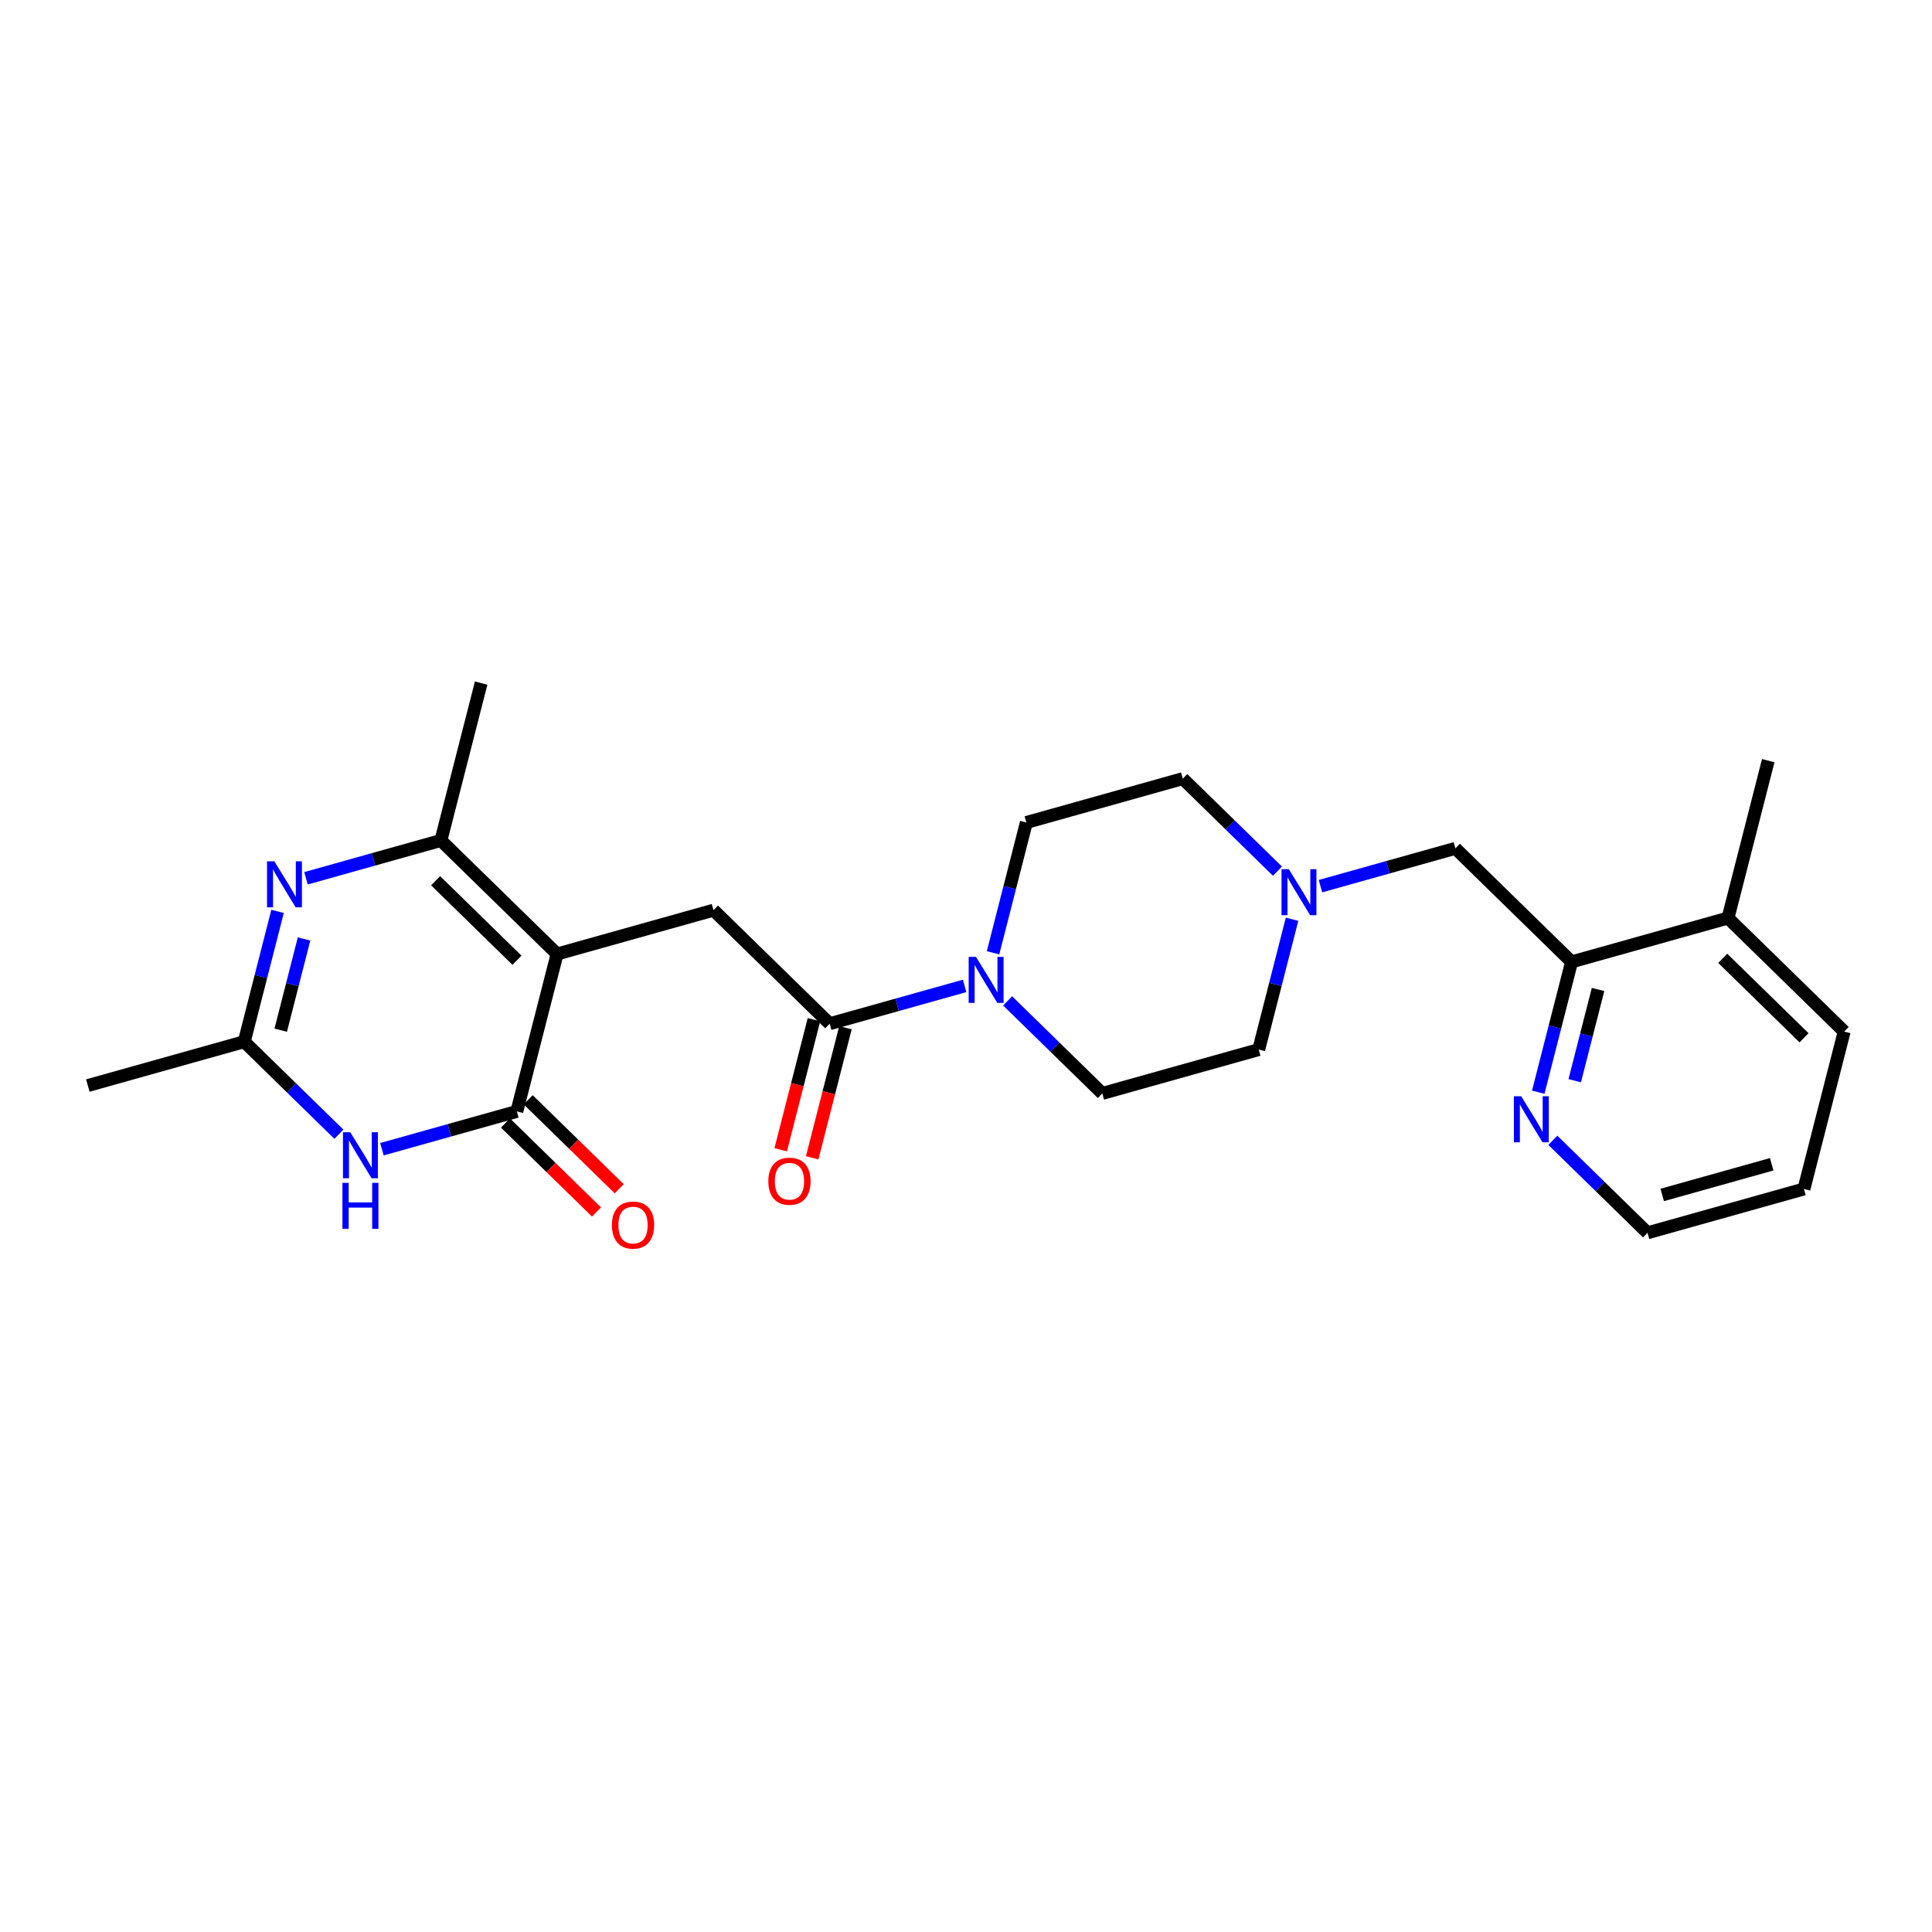 <?xml version='1.0' encoding='iso-8859-1'?>
<svg version='1.1' baseProfile='full'
              xmlns='http://www.w3.org/2000/svg'
                      xmlns:rdkit='http://www.rdkit.org/xml'
                      xmlns:xlink='http://www.w3.org/1999/xlink'
                  xml:space='preserve'
width='300px' height='300px' viewBox='0 0 300 300'>
<!-- END OF HEADER -->
<rect style='opacity:1.0;fill:#FFFFFF;stroke:none' width='300' height='300' x='0' y='0'> </rect>
<rect style='opacity:1.0;fill:#FFFFFF;stroke:none' width='300' height='300' x='0' y='0'> </rect>
<path class='bond-0 atom-0 atom-1' d='M 13.636,168.562 L 37.926,161.754' style='fill:none;fill-rule:evenodd;stroke:#000000;stroke-width:2.0px;stroke-linecap:butt;stroke-linejoin:miter;stroke-opacity:1' />
<path class='bond-1 atom-1 atom-2' d='M 37.926,161.754 L 40.513,151.636' style='fill:none;fill-rule:evenodd;stroke:#000000;stroke-width:2.0px;stroke-linecap:butt;stroke-linejoin:miter;stroke-opacity:1' />
<path class='bond-1 atom-1 atom-2' d='M 40.513,151.636 L 43.1,141.518' style='fill:none;fill-rule:evenodd;stroke:#0000FF;stroke-width:2.0px;stroke-linecap:butt;stroke-linejoin:miter;stroke-opacity:1' />
<path class='bond-1 atom-1 atom-2' d='M 43.59,159.969 L 45.401,152.886' style='fill:none;fill-rule:evenodd;stroke:#000000;stroke-width:2.0px;stroke-linecap:butt;stroke-linejoin:miter;stroke-opacity:1' />
<path class='bond-1 atom-1 atom-2' d='M 45.401,152.886 L 47.212,145.803' style='fill:none;fill-rule:evenodd;stroke:#0000FF;stroke-width:2.0px;stroke-linecap:butt;stroke-linejoin:miter;stroke-opacity:1' />
<path class='bond-25 atom-25 atom-1' d='M 52.627,176.122 L 45.276,168.938' style='fill:none;fill-rule:evenodd;stroke:#0000FF;stroke-width:2.0px;stroke-linecap:butt;stroke-linejoin:miter;stroke-opacity:1' />
<path class='bond-25 atom-25 atom-1' d='M 45.276,168.938 L 37.926,161.754' style='fill:none;fill-rule:evenodd;stroke:#000000;stroke-width:2.0px;stroke-linecap:butt;stroke-linejoin:miter;stroke-opacity:1' />
<path class='bond-2 atom-2 atom-3' d='M 47.514,136.379 L 57.989,133.443' style='fill:none;fill-rule:evenodd;stroke:#0000FF;stroke-width:2.0px;stroke-linecap:butt;stroke-linejoin:miter;stroke-opacity:1' />
<path class='bond-2 atom-2 atom-3' d='M 57.989,133.443 L 68.464,130.507' style='fill:none;fill-rule:evenodd;stroke:#000000;stroke-width:2.0px;stroke-linecap:butt;stroke-linejoin:miter;stroke-opacity:1' />
<path class='bond-3 atom-3 atom-4' d='M 68.464,130.507 L 74.713,106.068' style='fill:none;fill-rule:evenodd;stroke:#000000;stroke-width:2.0px;stroke-linecap:butt;stroke-linejoin:miter;stroke-opacity:1' />
<path class='bond-4 atom-3 atom-5' d='M 68.464,130.507 L 86.505,148.138' style='fill:none;fill-rule:evenodd;stroke:#000000;stroke-width:2.0px;stroke-linecap:butt;stroke-linejoin:miter;stroke-opacity:1' />
<path class='bond-4 atom-3 atom-5' d='M 67.644,136.76 L 80.272,149.102' style='fill:none;fill-rule:evenodd;stroke:#000000;stroke-width:2.0px;stroke-linecap:butt;stroke-linejoin:miter;stroke-opacity:1' />
<path class='bond-5 atom-5 atom-6' d='M 86.505,148.138 L 110.794,141.33' style='fill:none;fill-rule:evenodd;stroke:#000000;stroke-width:2.0px;stroke-linecap:butt;stroke-linejoin:miter;stroke-opacity:1' />
<path class='bond-22 atom-5 atom-23' d='M 86.505,148.138 L 80.256,172.578' style='fill:none;fill-rule:evenodd;stroke:#000000;stroke-width:2.0px;stroke-linecap:butt;stroke-linejoin:miter;stroke-opacity:1' />
<path class='bond-6 atom-6 atom-7' d='M 110.794,141.33 L 128.835,158.962' style='fill:none;fill-rule:evenodd;stroke:#000000;stroke-width:2.0px;stroke-linecap:butt;stroke-linejoin:miter;stroke-opacity:1' />
<path class='bond-7 atom-7 atom-8' d='M 126.391,158.337 L 123.809,168.435' style='fill:none;fill-rule:evenodd;stroke:#000000;stroke-width:2.0px;stroke-linecap:butt;stroke-linejoin:miter;stroke-opacity:1' />
<path class='bond-7 atom-7 atom-8' d='M 123.809,168.435 L 121.227,178.533' style='fill:none;fill-rule:evenodd;stroke:#FF0000;stroke-width:2.0px;stroke-linecap:butt;stroke-linejoin:miter;stroke-opacity:1' />
<path class='bond-7 atom-7 atom-8' d='M 131.279,159.587 L 128.697,169.685' style='fill:none;fill-rule:evenodd;stroke:#000000;stroke-width:2.0px;stroke-linecap:butt;stroke-linejoin:miter;stroke-opacity:1' />
<path class='bond-7 atom-7 atom-8' d='M 128.697,169.685 L 126.115,179.783' style='fill:none;fill-rule:evenodd;stroke:#FF0000;stroke-width:2.0px;stroke-linecap:butt;stroke-linejoin:miter;stroke-opacity:1' />
<path class='bond-8 atom-7 atom-9' d='M 128.835,158.962 L 139.31,156.026' style='fill:none;fill-rule:evenodd;stroke:#000000;stroke-width:2.0px;stroke-linecap:butt;stroke-linejoin:miter;stroke-opacity:1' />
<path class='bond-8 atom-7 atom-9' d='M 139.31,156.026 L 149.785,153.09' style='fill:none;fill-rule:evenodd;stroke:#0000FF;stroke-width:2.0px;stroke-linecap:butt;stroke-linejoin:miter;stroke-opacity:1' />
<path class='bond-9 atom-9 atom-10' d='M 156.464,155.418 L 163.815,162.601' style='fill:none;fill-rule:evenodd;stroke:#0000FF;stroke-width:2.0px;stroke-linecap:butt;stroke-linejoin:miter;stroke-opacity:1' />
<path class='bond-9 atom-9 atom-10' d='M 163.815,162.601 L 171.165,169.785' style='fill:none;fill-rule:evenodd;stroke:#000000;stroke-width:2.0px;stroke-linecap:butt;stroke-linejoin:miter;stroke-opacity:1' />
<path class='bond-26 atom-22 atom-9' d='M 159.373,127.714 L 156.786,137.833' style='fill:none;fill-rule:evenodd;stroke:#000000;stroke-width:2.0px;stroke-linecap:butt;stroke-linejoin:miter;stroke-opacity:1' />
<path class='bond-26 atom-22 atom-9' d='M 156.786,137.833 L 154.199,147.951' style='fill:none;fill-rule:evenodd;stroke:#0000FF;stroke-width:2.0px;stroke-linecap:butt;stroke-linejoin:miter;stroke-opacity:1' />
<path class='bond-10 atom-10 atom-11' d='M 171.165,169.785 L 195.455,162.977' style='fill:none;fill-rule:evenodd;stroke:#000000;stroke-width:2.0px;stroke-linecap:butt;stroke-linejoin:miter;stroke-opacity:1' />
<path class='bond-11 atom-11 atom-12' d='M 195.455,162.977 L 198.042,152.859' style='fill:none;fill-rule:evenodd;stroke:#000000;stroke-width:2.0px;stroke-linecap:butt;stroke-linejoin:miter;stroke-opacity:1' />
<path class='bond-11 atom-11 atom-12' d='M 198.042,152.859 L 200.629,142.74' style='fill:none;fill-rule:evenodd;stroke:#0000FF;stroke-width:2.0px;stroke-linecap:butt;stroke-linejoin:miter;stroke-opacity:1' />
<path class='bond-12 atom-12 atom-13' d='M 205.043,137.601 L 215.518,134.666' style='fill:none;fill-rule:evenodd;stroke:#0000FF;stroke-width:2.0px;stroke-linecap:butt;stroke-linejoin:miter;stroke-opacity:1' />
<path class='bond-12 atom-12 atom-13' d='M 215.518,134.666 L 225.993,131.73' style='fill:none;fill-rule:evenodd;stroke:#000000;stroke-width:2.0px;stroke-linecap:butt;stroke-linejoin:miter;stroke-opacity:1' />
<path class='bond-20 atom-12 atom-21' d='M 198.364,135.274 L 191.013,128.09' style='fill:none;fill-rule:evenodd;stroke:#0000FF;stroke-width:2.0px;stroke-linecap:butt;stroke-linejoin:miter;stroke-opacity:1' />
<path class='bond-20 atom-12 atom-21' d='M 191.013,128.09 L 183.663,120.906' style='fill:none;fill-rule:evenodd;stroke:#000000;stroke-width:2.0px;stroke-linecap:butt;stroke-linejoin:miter;stroke-opacity:1' />
<path class='bond-13 atom-13 atom-14' d='M 225.993,131.73 L 244.034,149.361' style='fill:none;fill-rule:evenodd;stroke:#000000;stroke-width:2.0px;stroke-linecap:butt;stroke-linejoin:miter;stroke-opacity:1' />
<path class='bond-14 atom-14 atom-15' d='M 244.034,149.361 L 241.446,159.479' style='fill:none;fill-rule:evenodd;stroke:#000000;stroke-width:2.0px;stroke-linecap:butt;stroke-linejoin:miter;stroke-opacity:1' />
<path class='bond-14 atom-14 atom-15' d='M 241.446,159.479 L 238.859,169.598' style='fill:none;fill-rule:evenodd;stroke:#0000FF;stroke-width:2.0px;stroke-linecap:butt;stroke-linejoin:miter;stroke-opacity:1' />
<path class='bond-14 atom-14 atom-15' d='M 248.145,153.646 L 246.334,160.729' style='fill:none;fill-rule:evenodd;stroke:#000000;stroke-width:2.0px;stroke-linecap:butt;stroke-linejoin:miter;stroke-opacity:1' />
<path class='bond-14 atom-14 atom-15' d='M 246.334,160.729 L 244.523,167.812' style='fill:none;fill-rule:evenodd;stroke:#0000FF;stroke-width:2.0px;stroke-linecap:butt;stroke-linejoin:miter;stroke-opacity:1' />
<path class='bond-27 atom-19 atom-14' d='M 268.323,142.553 L 244.034,149.361' style='fill:none;fill-rule:evenodd;stroke:#000000;stroke-width:2.0px;stroke-linecap:butt;stroke-linejoin:miter;stroke-opacity:1' />
<path class='bond-15 atom-15 atom-16' d='M 241.125,177.064 L 248.475,184.248' style='fill:none;fill-rule:evenodd;stroke:#0000FF;stroke-width:2.0px;stroke-linecap:butt;stroke-linejoin:miter;stroke-opacity:1' />
<path class='bond-15 atom-15 atom-16' d='M 248.475,184.248 L 255.825,191.431' style='fill:none;fill-rule:evenodd;stroke:#000000;stroke-width:2.0px;stroke-linecap:butt;stroke-linejoin:miter;stroke-opacity:1' />
<path class='bond-16 atom-16 atom-17' d='M 255.825,191.431 L 280.115,184.623' style='fill:none;fill-rule:evenodd;stroke:#000000;stroke-width:2.0px;stroke-linecap:butt;stroke-linejoin:miter;stroke-opacity:1' />
<path class='bond-16 atom-16 atom-17' d='M 258.107,185.552 L 275.11,180.787' style='fill:none;fill-rule:evenodd;stroke:#000000;stroke-width:2.0px;stroke-linecap:butt;stroke-linejoin:miter;stroke-opacity:1' />
<path class='bond-17 atom-17 atom-18' d='M 280.115,184.623 L 286.364,160.184' style='fill:none;fill-rule:evenodd;stroke:#000000;stroke-width:2.0px;stroke-linecap:butt;stroke-linejoin:miter;stroke-opacity:1' />
<path class='bond-18 atom-18 atom-19' d='M 286.364,160.184 L 268.323,142.553' style='fill:none;fill-rule:evenodd;stroke:#000000;stroke-width:2.0px;stroke-linecap:butt;stroke-linejoin:miter;stroke-opacity:1' />
<path class='bond-18 atom-18 atom-19' d='M 280.131,161.148 L 267.503,148.806' style='fill:none;fill-rule:evenodd;stroke:#000000;stroke-width:2.0px;stroke-linecap:butt;stroke-linejoin:miter;stroke-opacity:1' />
<path class='bond-19 atom-19 atom-20' d='M 268.323,142.553 L 274.572,118.114' style='fill:none;fill-rule:evenodd;stroke:#000000;stroke-width:2.0px;stroke-linecap:butt;stroke-linejoin:miter;stroke-opacity:1' />
<path class='bond-21 atom-21 atom-22' d='M 183.663,120.906 L 159.373,127.714' style='fill:none;fill-rule:evenodd;stroke:#000000;stroke-width:2.0px;stroke-linecap:butt;stroke-linejoin:miter;stroke-opacity:1' />
<path class='bond-23 atom-23 atom-24' d='M 78.493,174.382 L 85.558,181.287' style='fill:none;fill-rule:evenodd;stroke:#000000;stroke-width:2.0px;stroke-linecap:butt;stroke-linejoin:miter;stroke-opacity:1' />
<path class='bond-23 atom-23 atom-24' d='M 85.558,181.287 L 92.624,188.192' style='fill:none;fill-rule:evenodd;stroke:#FF0000;stroke-width:2.0px;stroke-linecap:butt;stroke-linejoin:miter;stroke-opacity:1' />
<path class='bond-23 atom-23 atom-24' d='M 82.019,170.774 L 89.085,177.679' style='fill:none;fill-rule:evenodd;stroke:#000000;stroke-width:2.0px;stroke-linecap:butt;stroke-linejoin:miter;stroke-opacity:1' />
<path class='bond-23 atom-23 atom-24' d='M 89.085,177.679 L 96.15,184.584' style='fill:none;fill-rule:evenodd;stroke:#FF0000;stroke-width:2.0px;stroke-linecap:butt;stroke-linejoin:miter;stroke-opacity:1' />
<path class='bond-24 atom-23 atom-25' d='M 80.256,172.578 L 69.781,175.514' style='fill:none;fill-rule:evenodd;stroke:#000000;stroke-width:2.0px;stroke-linecap:butt;stroke-linejoin:miter;stroke-opacity:1' />
<path class='bond-24 atom-23 atom-25' d='M 69.781,175.514 L 59.306,178.45' style='fill:none;fill-rule:evenodd;stroke:#0000FF;stroke-width:2.0px;stroke-linecap:butt;stroke-linejoin:miter;stroke-opacity:1' />
<path  class='atom-2' d='M 42.596 133.743
L 44.937 137.527
Q 45.169 137.9, 45.542 138.576
Q 45.915 139.252, 45.935 139.293
L 45.935 133.743
L 46.884 133.743
L 46.884 140.887
L 45.905 140.887
L 43.393 136.75
Q 43.1 136.266, 42.787 135.711
Q 42.485 135.156, 42.394 134.984
L 42.394 140.887
L 41.465 140.887
L 41.465 133.743
L 42.596 133.743
' fill='#0000FF'/>
<path  class='atom-8' d='M 119.307 183.421
Q 119.307 181.706, 120.154 180.747
Q 121.002 179.789, 122.586 179.789
Q 124.17 179.789, 125.018 180.747
Q 125.865 181.706, 125.865 183.421
Q 125.865 185.157, 125.008 186.145
Q 124.15 187.124, 122.586 187.124
Q 121.012 187.124, 120.154 186.145
Q 119.307 185.167, 119.307 183.421
M 122.586 186.317
Q 123.676 186.317, 124.261 185.591
Q 124.856 184.854, 124.856 183.421
Q 124.856 182.019, 124.261 181.312
Q 123.676 180.596, 122.586 180.596
Q 121.496 180.596, 120.901 181.302
Q 120.316 182.009, 120.316 183.421
Q 120.316 184.864, 120.901 185.591
Q 121.496 186.317, 122.586 186.317
' fill='#FF0000'/>
<path  class='atom-9' d='M 151.545 148.582
L 153.886 152.366
Q 154.118 152.739, 154.492 153.415
Q 154.865 154.091, 154.885 154.131
L 154.885 148.582
L 155.834 148.582
L 155.834 155.726
L 154.855 155.726
L 152.342 151.589
Q 152.05 151.104, 151.737 150.549
Q 151.434 149.994, 151.343 149.823
L 151.343 155.726
L 150.415 155.726
L 150.415 148.582
L 151.545 148.582
' fill='#0000FF'/>
<path  class='atom-12' d='M 200.124 134.966
L 202.465 138.749
Q 202.697 139.123, 203.071 139.799
Q 203.444 140.475, 203.464 140.515
L 203.464 134.966
L 204.413 134.966
L 204.413 142.11
L 203.434 142.11
L 200.921 137.973
Q 200.629 137.488, 200.316 136.933
Q 200.013 136.378, 199.922 136.207
L 199.922 142.11
L 198.994 142.11
L 198.994 134.966
L 200.124 134.966
' fill='#0000FF'/>
<path  class='atom-15' d='M 236.206 170.228
L 238.546 174.012
Q 238.779 174.385, 239.152 175.061
Q 239.525 175.738, 239.545 175.778
L 239.545 170.228
L 240.494 170.228
L 240.494 177.372
L 239.515 177.372
L 237.003 173.235
Q 236.71 172.751, 236.397 172.196
Q 236.095 171.641, 236.004 171.469
L 236.004 177.372
L 235.075 177.372
L 235.075 170.228
L 236.206 170.228
' fill='#0000FF'/>
<path  class='atom-24' d='M 95.017 190.229
Q 95.017 188.514, 95.865 187.555
Q 96.713 186.597, 98.297 186.597
Q 99.881 186.597, 100.728 187.555
Q 101.576 188.514, 101.576 190.229
Q 101.576 191.965, 100.718 192.954
Q 99.861 193.932, 98.297 193.932
Q 96.723 193.932, 95.865 192.954
Q 95.017 191.975, 95.017 190.229
M 98.297 193.125
Q 99.386 193.125, 99.972 192.399
Q 100.567 191.662, 100.567 190.229
Q 100.567 188.827, 99.972 188.12
Q 99.386 187.404, 98.297 187.404
Q 97.207 187.404, 96.612 188.11
Q 96.026 188.817, 96.026 190.229
Q 96.026 191.672, 96.612 192.399
Q 97.207 193.125, 98.297 193.125
' fill='#FF0000'/>
<path  class='atom-25' d='M 54.387 175.814
L 56.728 179.598
Q 56.96 179.971, 57.334 180.647
Q 57.707 181.323, 57.727 181.363
L 57.727 175.814
L 58.676 175.814
L 58.676 182.958
L 57.697 182.958
L 55.184 178.821
Q 54.892 178.336, 54.579 177.781
Q 54.276 177.226, 54.186 177.055
L 54.186 182.958
L 53.257 182.958
L 53.257 175.814
L 54.387 175.814
' fill='#0000FF'/>
<path  class='atom-25' d='M 53.172 183.672
L 54.14 183.672
L 54.14 186.709
L 57.793 186.709
L 57.793 183.672
L 58.761 183.672
L 58.761 190.816
L 57.793 190.816
L 57.793 187.516
L 54.14 187.516
L 54.14 190.816
L 53.172 190.816
L 53.172 183.672
' fill='#0000FF'/>
</svg>
